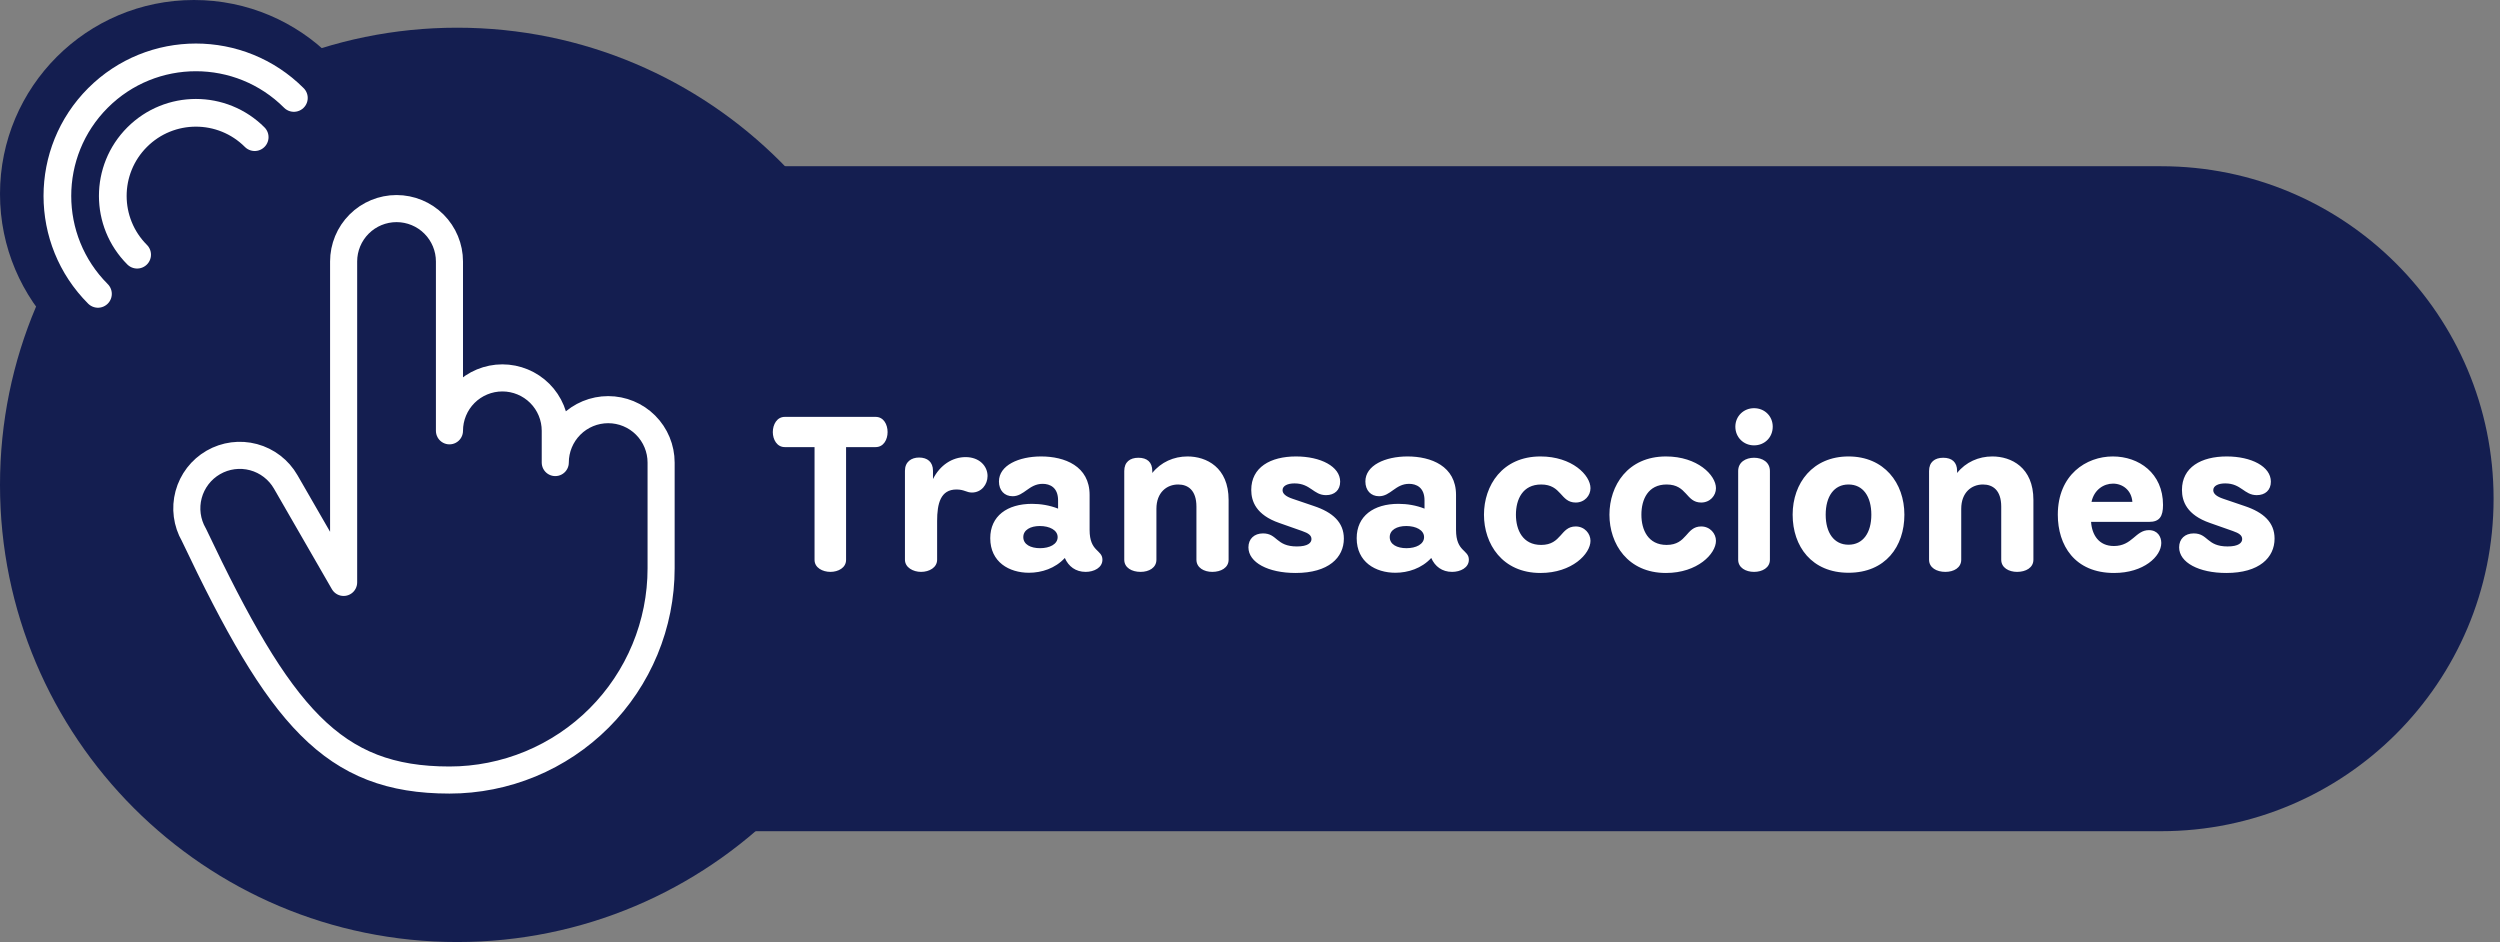 <svg width="138" height="52" viewBox="0 0 138 52" fill="none" xmlns="http://www.w3.org/2000/svg">
<rect x="0" y="0" width="138" height="52" fill="#808080" stroke="none"/>
<path d="M21.412 10.706C21.412 16.619 16.619 21.412 10.706 21.412C4.794 21.412 0 16.619 0 10.706C0 4.793 4.794 0 10.706 0C16.619 0 21.412 4.793 21.412 10.706Z" fill="#141E50"/>
<path d="M22.942 27.529C22.942 17.393 31.158 9.176 41.294 9.176H119.294C129.43 9.176 137.646 17.393 137.646 27.529C137.646 37.666 129.43 45.882 119.294 45.882H41.294C31.158 45.882 22.942 37.666 22.942 27.529Z" fill="#141E50"/>
<path d="M50.471 26.765C50.471 40.702 39.172 52 25.236 52C11.299 52 0 40.702 0 26.765C0 12.828 11.299 1.529 25.236 1.529C39.172 1.529 50.471 12.828 50.471 26.765Z" fill="#141E50"/>
<path d="M5.407 16.222C2.421 13.236 2.421 8.394 5.407 5.407C8.394 2.421 13.235 2.421 16.222 5.407" stroke="white" stroke-width="1.529" stroke-linecap="round"/>
<path d="M7.57 14.059C5.778 12.268 5.778 9.362 7.57 7.571C9.362 5.779 12.267 5.779 14.059 7.571" stroke="white" stroke-width="1.529" stroke-linecap="round"/>
<path d="M45.839 31.568C45.407 31.568 44.963 31.34 44.963 30.908V24.68H43.319C42.887 24.68 42.659 24.26 42.659 23.852C42.659 23.432 42.887 23.012 43.319 23.012H48.335C48.779 23.012 48.995 23.432 48.995 23.852C48.995 24.26 48.779 24.68 48.335 24.68H46.703V30.908C46.703 31.34 46.271 31.568 45.839 31.568ZM50.841 31.568C50.409 31.568 49.953 31.328 49.953 30.896V25.988C49.953 25.496 50.301 25.256 50.733 25.256C51.189 25.256 51.501 25.496 51.501 25.988V26.444C51.885 25.676 52.569 25.232 53.301 25.232C54.069 25.232 54.513 25.736 54.513 26.276C54.513 26.744 54.177 27.188 53.649 27.188C53.349 27.188 53.229 27.02 52.797 27.02C51.921 27.02 51.729 27.788 51.729 28.76V30.896C51.729 31.328 51.297 31.568 50.841 31.568ZM56.798 31.616C55.706 31.616 54.662 31.028 54.662 29.708C54.662 28.484 55.598 27.812 56.966 27.812C57.458 27.812 57.95 27.896 58.406 28.076V27.62C58.406 26.9 57.95 26.708 57.554 26.708C56.798 26.708 56.534 27.392 55.898 27.392C55.442 27.392 55.142 27.068 55.142 26.576C55.142 25.688 56.234 25.196 57.47 25.196C58.766 25.196 60.146 25.724 60.146 27.32V29.252C60.146 30.476 60.854 30.332 60.854 30.896C60.854 31.34 60.386 31.568 59.93 31.568C59.378 31.568 58.982 31.268 58.778 30.8C58.25 31.376 57.494 31.616 56.798 31.616ZM56.486 29.648C56.486 30.056 56.894 30.26 57.41 30.26C57.938 30.26 58.382 30.044 58.382 29.648C58.382 29.264 57.938 29.036 57.398 29.036C56.882 29.036 56.486 29.252 56.486 29.648ZM66.918 31.568C66.463 31.568 66.043 31.34 66.043 30.896V27.968C66.043 27.056 65.575 26.744 65.034 26.744C64.41 26.744 63.834 27.176 63.834 28.088V30.896C63.834 31.34 63.426 31.568 62.959 31.568C62.478 31.568 62.059 31.34 62.059 30.896V26C62.059 25.508 62.37 25.268 62.839 25.268C63.319 25.268 63.606 25.508 63.606 26V26.108C64.087 25.508 64.794 25.196 65.55 25.196C66.594 25.196 67.819 25.796 67.819 27.596V30.896C67.819 31.34 67.398 31.568 66.918 31.568ZM71.517 31.628C70.005 31.628 68.913 31.052 68.913 30.212C68.913 29.744 69.237 29.444 69.717 29.444C70.521 29.444 70.425 30.164 71.589 30.164C72.201 30.164 72.393 29.96 72.393 29.756C72.393 29.552 72.225 29.432 71.877 29.312L70.617 28.868C69.333 28.424 69.069 27.668 69.069 27.044C69.069 25.796 70.125 25.196 71.541 25.196C72.897 25.196 73.977 25.748 73.977 26.588C73.977 27.056 73.665 27.332 73.197 27.332C72.501 27.332 72.345 26.684 71.457 26.684C71.073 26.684 70.797 26.816 70.797 27.056C70.797 27.248 70.965 27.404 71.361 27.536L72.525 27.932C73.569 28.28 74.181 28.832 74.181 29.732C74.181 30.776 73.341 31.628 71.517 31.628ZM77.025 31.616C75.933 31.616 74.889 31.028 74.889 29.708C74.889 28.484 75.825 27.812 77.193 27.812C77.685 27.812 78.177 27.896 78.633 28.076V27.62C78.633 26.9 78.177 26.708 77.781 26.708C77.025 26.708 76.761 27.392 76.125 27.392C75.669 27.392 75.369 27.068 75.369 26.576C75.369 25.688 76.461 25.196 77.697 25.196C78.993 25.196 80.373 25.724 80.373 27.32V29.252C80.373 30.476 81.081 30.332 81.081 30.896C81.081 31.34 80.613 31.568 80.157 31.568C79.605 31.568 79.209 31.268 79.005 30.8C78.477 31.376 77.721 31.616 77.025 31.616ZM76.713 29.648C76.713 30.056 77.121 30.26 77.637 30.26C78.165 30.26 78.609 30.044 78.609 29.648C78.609 29.264 78.165 29.036 77.625 29.036C77.109 29.036 76.713 29.252 76.713 29.648ZM85.035 31.628C82.923 31.628 81.915 30.02 81.915 28.412C81.915 26.804 82.923 25.196 85.035 25.196C86.775 25.196 87.795 26.228 87.795 26.948C87.795 27.356 87.471 27.74 86.979 27.74C86.127 27.74 86.211 26.744 85.071 26.744C84.051 26.744 83.679 27.56 83.679 28.412C83.679 29.252 84.051 30.08 85.071 30.08C86.211 30.08 86.127 29.06 86.979 29.06C87.471 29.06 87.795 29.456 87.795 29.852C87.795 30.572 86.775 31.628 85.035 31.628ZM91.961 31.628C89.849 31.628 88.841 30.02 88.841 28.412C88.841 26.804 89.849 25.196 91.961 25.196C93.701 25.196 94.721 26.228 94.721 26.948C94.721 27.356 94.397 27.74 93.905 27.74C93.053 27.74 93.137 26.744 91.997 26.744C90.977 26.744 90.605 27.56 90.605 28.412C90.605 29.252 90.977 30.08 91.997 30.08C93.137 30.08 93.053 29.06 93.905 29.06C94.397 29.06 94.721 29.456 94.721 29.852C94.721 30.572 93.701 31.628 91.961 31.628ZM96.823 31.568C96.367 31.568 95.947 31.34 95.947 30.896V26C95.947 25.508 96.367 25.268 96.823 25.268C97.279 25.268 97.699 25.508 97.699 26V30.896C97.699 31.34 97.279 31.568 96.823 31.568ZM95.791 23.552C95.791 22.976 96.247 22.532 96.823 22.532C97.411 22.532 97.855 22.976 97.855 23.552C97.855 24.14 97.411 24.584 96.823 24.584C96.247 24.584 95.791 24.14 95.791 23.552ZM102.038 31.616C100.01 31.616 98.954 30.164 98.954 28.412C98.954 26.66 100.07 25.196 102.038 25.196C104.006 25.196 105.122 26.66 105.122 28.412C105.122 30.164 104.078 31.616 102.038 31.616ZM100.778 28.412C100.778 29.408 101.234 30.068 102.038 30.068C102.842 30.068 103.298 29.408 103.298 28.412C103.298 27.404 102.842 26.744 102.038 26.744C101.234 26.744 100.778 27.404 100.778 28.412ZM111.344 31.568C110.888 31.568 110.468 31.34 110.468 30.896V27.968C110.468 27.056 110 26.744 109.46 26.744C108.836 26.744 108.26 27.176 108.26 28.088V30.896C108.26 31.34 107.852 31.568 107.384 31.568C106.904 31.568 106.484 31.34 106.484 30.896V26C106.484 25.508 106.796 25.268 107.264 25.268C107.744 25.268 108.032 25.508 108.032 26V26.108C108.512 25.508 109.22 25.196 109.976 25.196C111.02 25.196 112.244 25.796 112.244 27.596V30.896C112.244 31.34 111.824 31.568 111.344 31.568ZM116.699 31.628C114.515 31.628 113.591 30.092 113.591 28.412C113.591 26.204 115.163 25.196 116.627 25.196C118.067 25.196 119.399 26.12 119.399 27.872C119.399 28.508 119.207 28.808 118.631 28.808H115.427C115.475 29.516 115.847 30.14 116.687 30.14C117.707 30.14 117.875 29.264 118.619 29.264C119.099 29.264 119.303 29.624 119.303 29.972C119.303 30.716 118.331 31.628 116.699 31.628ZM115.451 27.704H117.707C117.659 27.056 117.167 26.696 116.639 26.696C116.123 26.696 115.595 27.032 115.451 27.704ZM122.892 31.628C121.38 31.628 120.288 31.052 120.288 30.212C120.288 29.744 120.612 29.444 121.092 29.444C121.896 29.444 121.8 30.164 122.964 30.164C123.576 30.164 123.768 29.96 123.768 29.756C123.768 29.552 123.6 29.432 123.252 29.312L121.992 28.868C120.708 28.424 120.444 27.668 120.444 27.044C120.444 25.796 121.5 25.196 122.916 25.196C124.272 25.196 125.352 25.748 125.352 26.588C125.352 27.056 125.04 27.332 124.572 27.332C123.876 27.332 123.72 26.684 122.832 26.684C122.448 26.684 122.172 26.816 122.172 27.056C122.172 27.248 122.34 27.404 122.736 27.536L123.9 27.932C124.944 28.28 125.556 28.832 125.556 29.732C125.556 30.776 124.716 31.628 122.892 31.628Z" fill="white"/>
<path d="M30.651 25.533V23.781C30.651 23.006 30.344 22.263 29.796 21.715C29.248 21.168 28.505 20.86 27.731 20.86C26.956 20.86 26.213 21.168 25.665 21.715C25.118 22.263 24.81 23.006 24.81 23.781V14.434C24.81 13.66 24.502 12.917 23.954 12.369C23.407 11.821 22.664 11.514 21.889 11.514C21.114 11.514 20.372 11.821 19.824 12.369C19.276 12.917 18.968 13.66 18.968 14.434V32.149L15.77 26.599C15.383 25.927 14.745 25.437 13.995 25.235C13.246 25.034 12.448 25.139 11.776 25.526C11.104 25.913 10.614 26.552 10.412 27.301C10.211 28.05 10.315 28.848 10.703 29.52C15.463 39.553 18.355 43.058 24.81 43.058C26.344 43.058 27.863 42.755 29.281 42.168C30.698 41.581 31.986 40.721 33.071 39.636C34.156 38.551 35.016 37.263 35.603 35.846C36.191 34.428 36.493 32.909 36.493 31.375V25.533C36.493 24.759 36.185 24.016 35.637 23.468C35.09 22.92 34.347 22.613 33.572 22.613C32.797 22.613 32.055 22.92 31.507 23.468C30.959 24.016 30.651 24.759 30.651 25.533V25.533Z" stroke="white" stroke-width="1.495" stroke-linecap="round" stroke-linejoin="round"/>
</svg>
